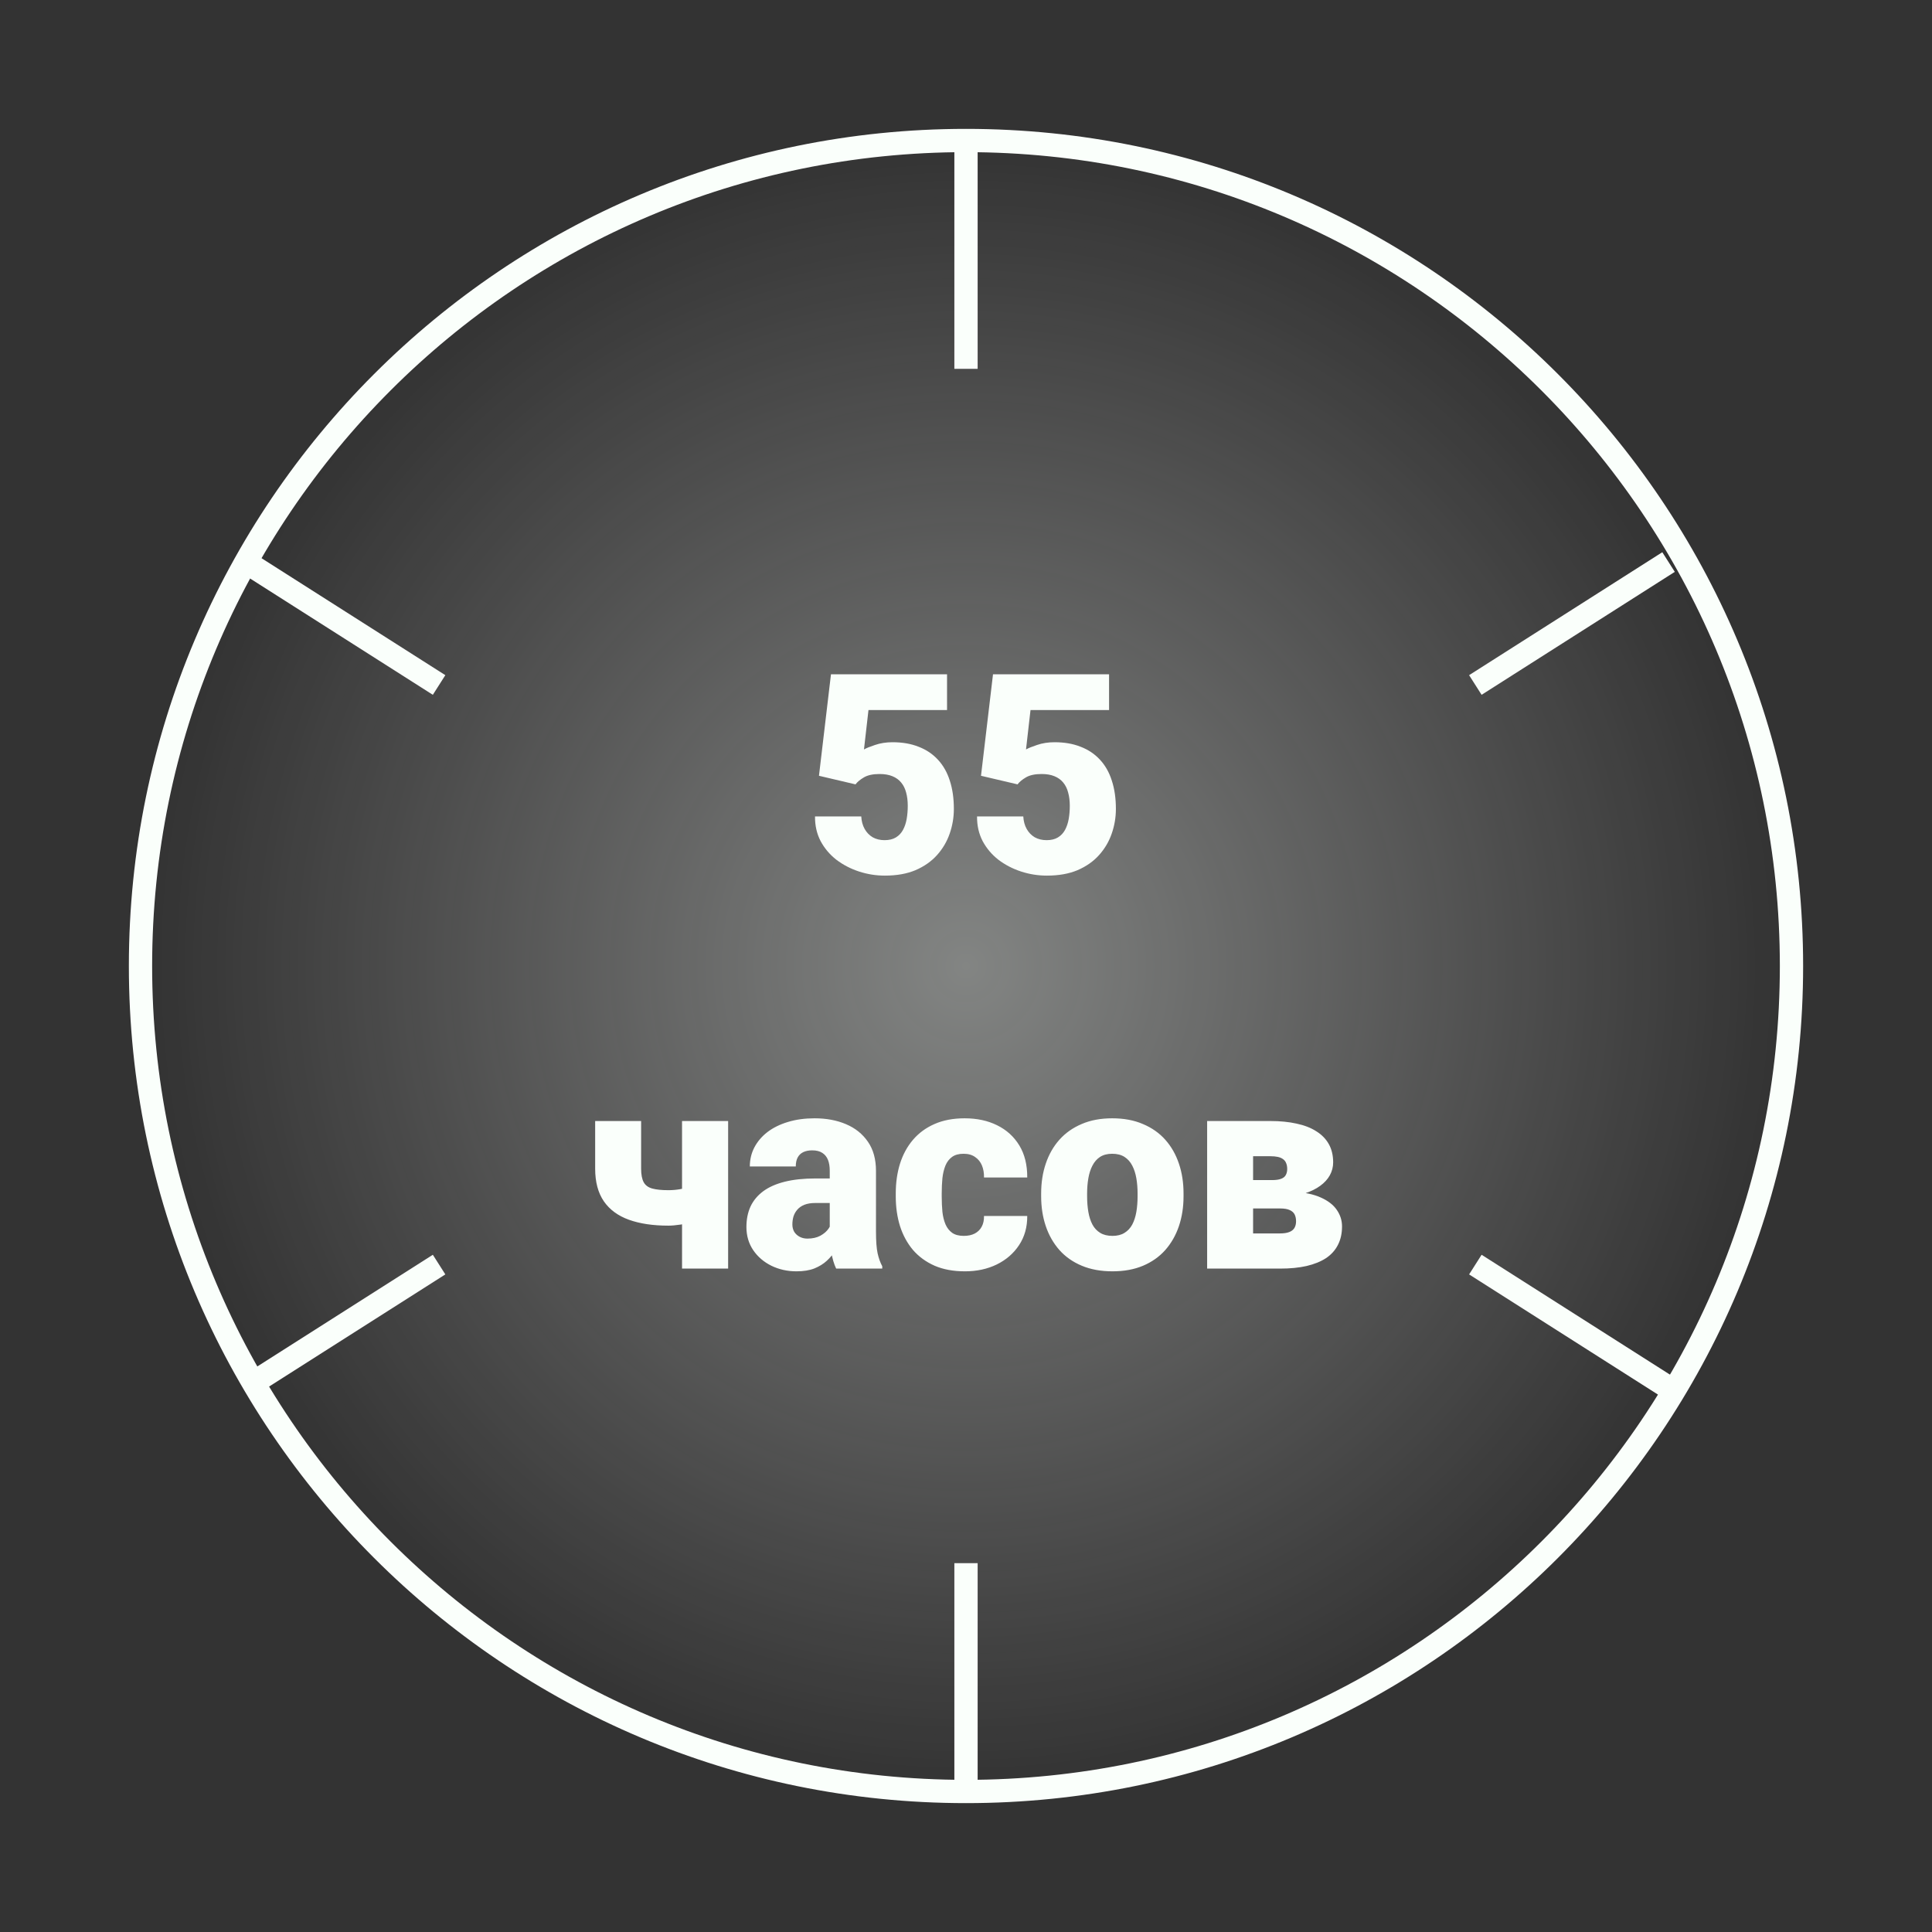 <svg width="166" height="166" viewBox="0 0 166 166" fill="none" xmlns="http://www.w3.org/2000/svg">
<rect x="0" y="0" width="166" height="166" fill="#333333" stroke="none"/>
<ellipse cx="83" cy="83" rx="70.5" ry="71" fill="url(#paint0_radial_2053_80)" fill-opacity="0.4"/>
<path d="M83 153.927C122.172 153.927 153.927 122.172 153.927 83C153.927 43.828 122.172 12.073 83 12.073C43.828 12.073 12.072 43.828 12.072 83C12.072 122.172 43.828 153.927 83 153.927Z" stroke="#FAFFFB" stroke-width="2" stroke-miterlimit="10"/>
<path d="M83 12.073V31.691" stroke="#FAFFFB" stroke-width="2" stroke-miterlimit="10"/>
<path d="M21.127 48.291L37.727 58.855" stroke="#FAFFFB" stroke-width="2" stroke-miterlimit="10"/>
<path d="M21.127 119.218L37.727 108.655" stroke="#FAFFFB" stroke-width="2" stroke-miterlimit="10"/>
<path d="M83 153.927V134.309" stroke="#FAFFFB" stroke-width="2" stroke-miterlimit="10"/>
<path d="M143.364 119.218L126.764 108.655" stroke="#FAFFFB" stroke-width="2" stroke-miterlimit="10"/>
<path d="M143.364 48.291L126.764 58.855" stroke="#FAFFFB" stroke-width="2" stroke-miterlimit="10"/>
<path d="M73.508 67.394L70.367 66.656L71.398 57.938H81.371V61.008H74.621L74.234 64.394C74.422 64.285 74.738 64.156 75.184 64.008C75.637 63.852 76.137 63.773 76.684 63.773C77.527 63.773 78.273 63.902 78.922 64.16C79.578 64.41 80.133 64.781 80.586 65.273C81.039 65.758 81.379 66.356 81.606 67.066C81.84 67.777 81.957 68.59 81.957 69.504C81.957 70.238 81.836 70.949 81.594 71.637C81.359 72.316 80.996 72.93 80.504 73.477C80.019 74.016 79.406 74.445 78.664 74.766C77.922 75.078 77.043 75.234 76.027 75.234C75.269 75.234 74.531 75.117 73.812 74.883C73.094 74.648 72.445 74.312 71.867 73.875C71.297 73.43 70.844 72.894 70.508 72.269C70.18 71.637 70.019 70.93 70.027 70.148H74C74.023 70.562 74.121 70.922 74.293 71.227C74.465 71.531 74.695 71.769 74.984 71.941C75.281 72.106 75.621 72.188 76.004 72.188C76.394 72.188 76.719 72.109 76.977 71.953C77.234 71.797 77.438 71.582 77.586 71.309C77.734 71.035 77.84 70.723 77.902 70.371C77.965 70.012 77.996 69.633 77.996 69.234C77.996 68.812 77.949 68.434 77.856 68.098C77.769 67.762 77.629 67.477 77.434 67.242C77.238 67 76.984 66.816 76.672 66.691C76.367 66.566 76 66.504 75.57 66.504C75 66.504 74.551 66.602 74.223 66.797C73.894 66.992 73.656 67.191 73.508 67.394ZM87.43 67.394L84.289 66.656L85.32 57.938H95.293V61.008H88.543L88.156 64.394C88.344 64.285 88.66 64.156 89.106 64.008C89.559 63.852 90.059 63.773 90.606 63.773C91.449 63.773 92.195 63.902 92.844 64.16C93.5 64.41 94.055 64.781 94.508 65.273C94.961 65.758 95.301 66.356 95.527 67.066C95.762 67.777 95.879 68.59 95.879 69.504C95.879 70.238 95.758 70.949 95.516 71.637C95.281 72.316 94.918 72.93 94.426 73.477C93.941 74.016 93.328 74.445 92.586 74.766C91.844 75.078 90.965 75.234 89.949 75.234C89.191 75.234 88.453 75.117 87.734 74.883C87.016 74.648 86.367 74.312 85.789 73.875C85.219 73.43 84.766 72.894 84.43 72.269C84.102 71.637 83.941 70.93 83.949 70.148H87.922C87.945 70.562 88.043 70.922 88.215 71.227C88.387 71.531 88.617 71.769 88.906 71.941C89.203 72.106 89.543 72.188 89.926 72.188C90.316 72.188 90.641 72.109 90.898 71.953C91.156 71.797 91.359 71.582 91.508 71.309C91.656 71.035 91.762 70.723 91.824 70.371C91.887 70.012 91.918 69.633 91.918 69.234C91.918 68.812 91.871 68.434 91.777 68.098C91.691 67.762 91.551 67.477 91.356 67.242C91.16 67 90.906 66.816 90.594 66.691C90.289 66.566 89.922 66.504 89.492 66.504C88.922 66.504 88.473 66.602 88.144 66.797C87.816 66.992 87.578 67.191 87.43 67.394ZM62.562 96.32V109H58.602V96.32H62.562ZM60.559 101.559V104.605C60.387 104.723 60.105 104.836 59.715 104.945C59.332 105.055 58.926 105.145 58.496 105.215C58.074 105.277 57.719 105.309 57.43 105.309C56.109 105.309 54.98 105.141 54.043 104.805C53.105 104.469 52.387 103.941 51.887 103.223C51.387 102.496 51.137 101.559 51.137 100.41V96.32H55.086V100.41C55.086 100.918 55.16 101.309 55.309 101.582C55.457 101.848 55.703 102.027 56.047 102.121C56.391 102.215 56.852 102.262 57.43 102.262C57.766 102.262 58.094 102.234 58.414 102.18C58.742 102.125 59.082 102.047 59.434 101.945C59.785 101.836 60.16 101.707 60.559 101.559ZM71.293 105.812V100.586C71.293 100.227 71.242 99.918 71.141 99.66C71.039 99.402 70.879 99.203 70.66 99.062C70.441 98.914 70.148 98.84 69.781 98.84C69.484 98.84 69.231 98.891 69.019 98.992C68.809 99.094 68.648 99.246 68.539 99.449C68.43 99.652 68.375 99.91 68.375 100.223H64.426C64.426 99.637 64.555 99.094 64.812 98.594C65.078 98.086 65.453 97.644 65.938 97.269C66.43 96.894 67.016 96.606 67.695 96.402C68.383 96.191 69.148 96.086 69.992 96.086C71 96.086 71.898 96.254 72.688 96.59C73.484 96.926 74.113 97.43 74.574 98.102C75.035 98.766 75.266 99.602 75.266 100.609V105.801C75.266 106.629 75.312 107.258 75.406 107.688C75.5 108.109 75.633 108.48 75.805 108.801V109H71.844C71.656 108.609 71.516 108.133 71.422 107.57C71.336 107 71.293 106.414 71.293 105.812ZM71.773 101.254L71.797 103.363H70.051C69.684 103.363 69.371 103.414 69.113 103.516C68.863 103.617 68.66 103.758 68.504 103.938C68.356 104.109 68.246 104.305 68.176 104.523C68.113 104.742 68.082 104.973 68.082 105.215C68.082 105.449 68.137 105.66 68.246 105.848C68.363 106.027 68.519 106.168 68.715 106.27C68.91 106.371 69.129 106.422 69.371 106.422C69.809 106.422 70.18 106.34 70.484 106.176C70.797 106.004 71.035 105.797 71.199 105.555C71.363 105.312 71.445 105.086 71.445 104.875L72.312 106.492C72.156 106.805 71.977 107.121 71.773 107.441C71.578 107.762 71.332 108.059 71.035 108.332C70.746 108.598 70.391 108.816 69.969 108.988C69.547 109.152 69.035 109.234 68.434 109.234C67.652 109.234 66.934 109.074 66.277 108.754C65.629 108.434 65.109 107.988 64.719 107.418C64.328 106.84 64.133 106.176 64.133 105.426C64.133 104.77 64.25 104.184 64.484 103.668C64.727 103.152 65.09 102.715 65.574 102.355C66.059 101.996 66.676 101.723 67.426 101.535C68.176 101.348 69.059 101.254 70.074 101.254H71.773ZM82.812 106.188C83.18 106.188 83.492 106.121 83.75 105.988C84.016 105.848 84.215 105.652 84.348 105.402C84.488 105.145 84.555 104.836 84.547 104.477H88.262C88.269 105.43 88.035 106.266 87.559 106.984C87.09 107.695 86.449 108.25 85.637 108.648C84.832 109.039 83.922 109.234 82.906 109.234C81.914 109.234 81.047 109.074 80.305 108.754C79.562 108.426 78.941 107.973 78.441 107.395C77.949 106.809 77.578 106.125 77.328 105.344C77.086 104.562 76.965 103.715 76.965 102.801V102.531C76.965 101.617 77.086 100.77 77.328 99.988C77.578 99.199 77.949 98.516 78.441 97.938C78.941 97.352 79.559 96.898 80.293 96.578C81.035 96.25 81.898 96.086 82.883 96.086C83.938 96.086 84.867 96.285 85.672 96.684C86.484 97.082 87.121 97.66 87.582 98.418C88.043 99.176 88.269 100.094 88.262 101.172H84.547C84.555 100.789 84.496 100.445 84.371 100.141C84.246 99.836 84.051 99.594 83.785 99.414C83.527 99.227 83.195 99.133 82.789 99.133C82.383 99.133 82.055 99.223 81.805 99.402C81.555 99.582 81.363 99.832 81.231 100.152C81.106 100.465 81.019 100.824 80.973 101.23C80.934 101.637 80.914 102.07 80.914 102.531V102.801C80.914 103.27 80.934 103.711 80.973 104.125C81.019 104.531 81.109 104.891 81.242 105.203C81.375 105.508 81.566 105.75 81.816 105.93C82.066 106.102 82.398 106.188 82.812 106.188ZM89.457 102.789V102.543C89.457 101.613 89.59 100.758 89.856 99.977C90.121 99.188 90.512 98.504 91.027 97.926C91.543 97.348 92.18 96.898 92.938 96.578C93.695 96.25 94.57 96.086 95.562 96.086C96.562 96.086 97.441 96.25 98.199 96.578C98.965 96.898 99.606 97.348 100.121 97.926C100.637 98.504 101.027 99.188 101.293 99.977C101.559 100.758 101.691 101.613 101.691 102.543V102.789C101.691 103.711 101.559 104.566 101.293 105.355C101.027 106.137 100.637 106.82 100.121 107.406C99.606 107.984 98.969 108.434 98.211 108.754C97.453 109.074 96.578 109.234 95.586 109.234C94.594 109.234 93.715 109.074 92.949 108.754C92.184 108.434 91.543 107.984 91.027 107.406C90.512 106.82 90.121 106.137 89.856 105.355C89.59 104.566 89.457 103.711 89.457 102.789ZM93.406 102.543V102.789C93.406 103.266 93.441 103.711 93.512 104.125C93.582 104.539 93.699 104.902 93.863 105.215C94.027 105.52 94.25 105.758 94.531 105.93C94.812 106.102 95.164 106.188 95.586 106.188C96 106.188 96.344 106.102 96.617 105.93C96.898 105.758 97.121 105.52 97.285 105.215C97.449 104.902 97.566 104.539 97.637 104.125C97.707 103.711 97.742 103.266 97.742 102.789V102.543C97.742 102.082 97.707 101.648 97.637 101.242C97.566 100.828 97.449 100.465 97.285 100.152C97.121 99.832 96.898 99.582 96.617 99.402C96.336 99.223 95.984 99.133 95.562 99.133C95.148 99.133 94.801 99.223 94.519 99.402C94.246 99.582 94.027 99.832 93.863 100.152C93.699 100.465 93.582 100.828 93.512 101.242C93.441 101.648 93.406 102.082 93.406 102.543ZM109.977 103.832H106.086L106.062 101.395H109.297C109.617 101.395 109.871 101.359 110.059 101.289C110.254 101.219 110.391 101.113 110.469 100.973C110.555 100.824 110.598 100.648 110.598 100.445C110.598 100.242 110.566 100.07 110.504 99.93C110.449 99.789 110.359 99.676 110.234 99.59C110.117 99.504 109.969 99.441 109.789 99.402C109.609 99.363 109.398 99.344 109.156 99.344H107.668V109H103.719V96.32H109.156C109.992 96.32 110.742 96.394 111.406 96.543C112.07 96.684 112.633 96.902 113.094 97.199C113.562 97.488 113.922 97.856 114.172 98.301C114.422 98.746 114.547 99.269 114.547 99.871C114.547 100.262 114.453 100.629 114.266 100.973C114.078 101.316 113.801 101.621 113.434 101.887C113.074 102.152 112.629 102.371 112.098 102.543C111.566 102.707 110.957 102.809 110.27 102.848L109.977 103.832ZM109.977 109H105.23L106.438 105.977H109.977C110.305 105.977 110.57 105.938 110.773 105.859C110.977 105.781 111.125 105.664 111.219 105.508C111.312 105.352 111.359 105.16 111.359 104.934C111.359 104.715 111.32 104.523 111.242 104.359C111.164 104.195 111.023 104.066 110.82 103.973C110.625 103.879 110.344 103.832 109.977 103.832H106.883L106.906 101.395H110.246L111.09 102.391C112.074 102.445 112.875 102.613 113.492 102.895C114.117 103.176 114.574 103.531 114.863 103.961C115.16 104.391 115.309 104.863 115.309 105.379C115.309 105.98 115.191 106.508 114.957 106.961C114.73 107.414 114.391 107.793 113.938 108.098C113.484 108.395 112.926 108.621 112.262 108.777C111.605 108.926 110.844 109 109.977 109Z" fill="#FAFFFB"/>
<defs>
<radialGradient id="paint0_radial_2053_80" cx="0" cy="0" r="1" gradientUnits="userSpaceOnUse" gradientTransform="translate(83 83) rotate(90) scale(71 70.5)">
<stop stop-color="#FAFFFB"/>
<stop offset="1" stop-color="white" stop-opacity="0"/>
</radialGradient>
</defs>
</svg>
